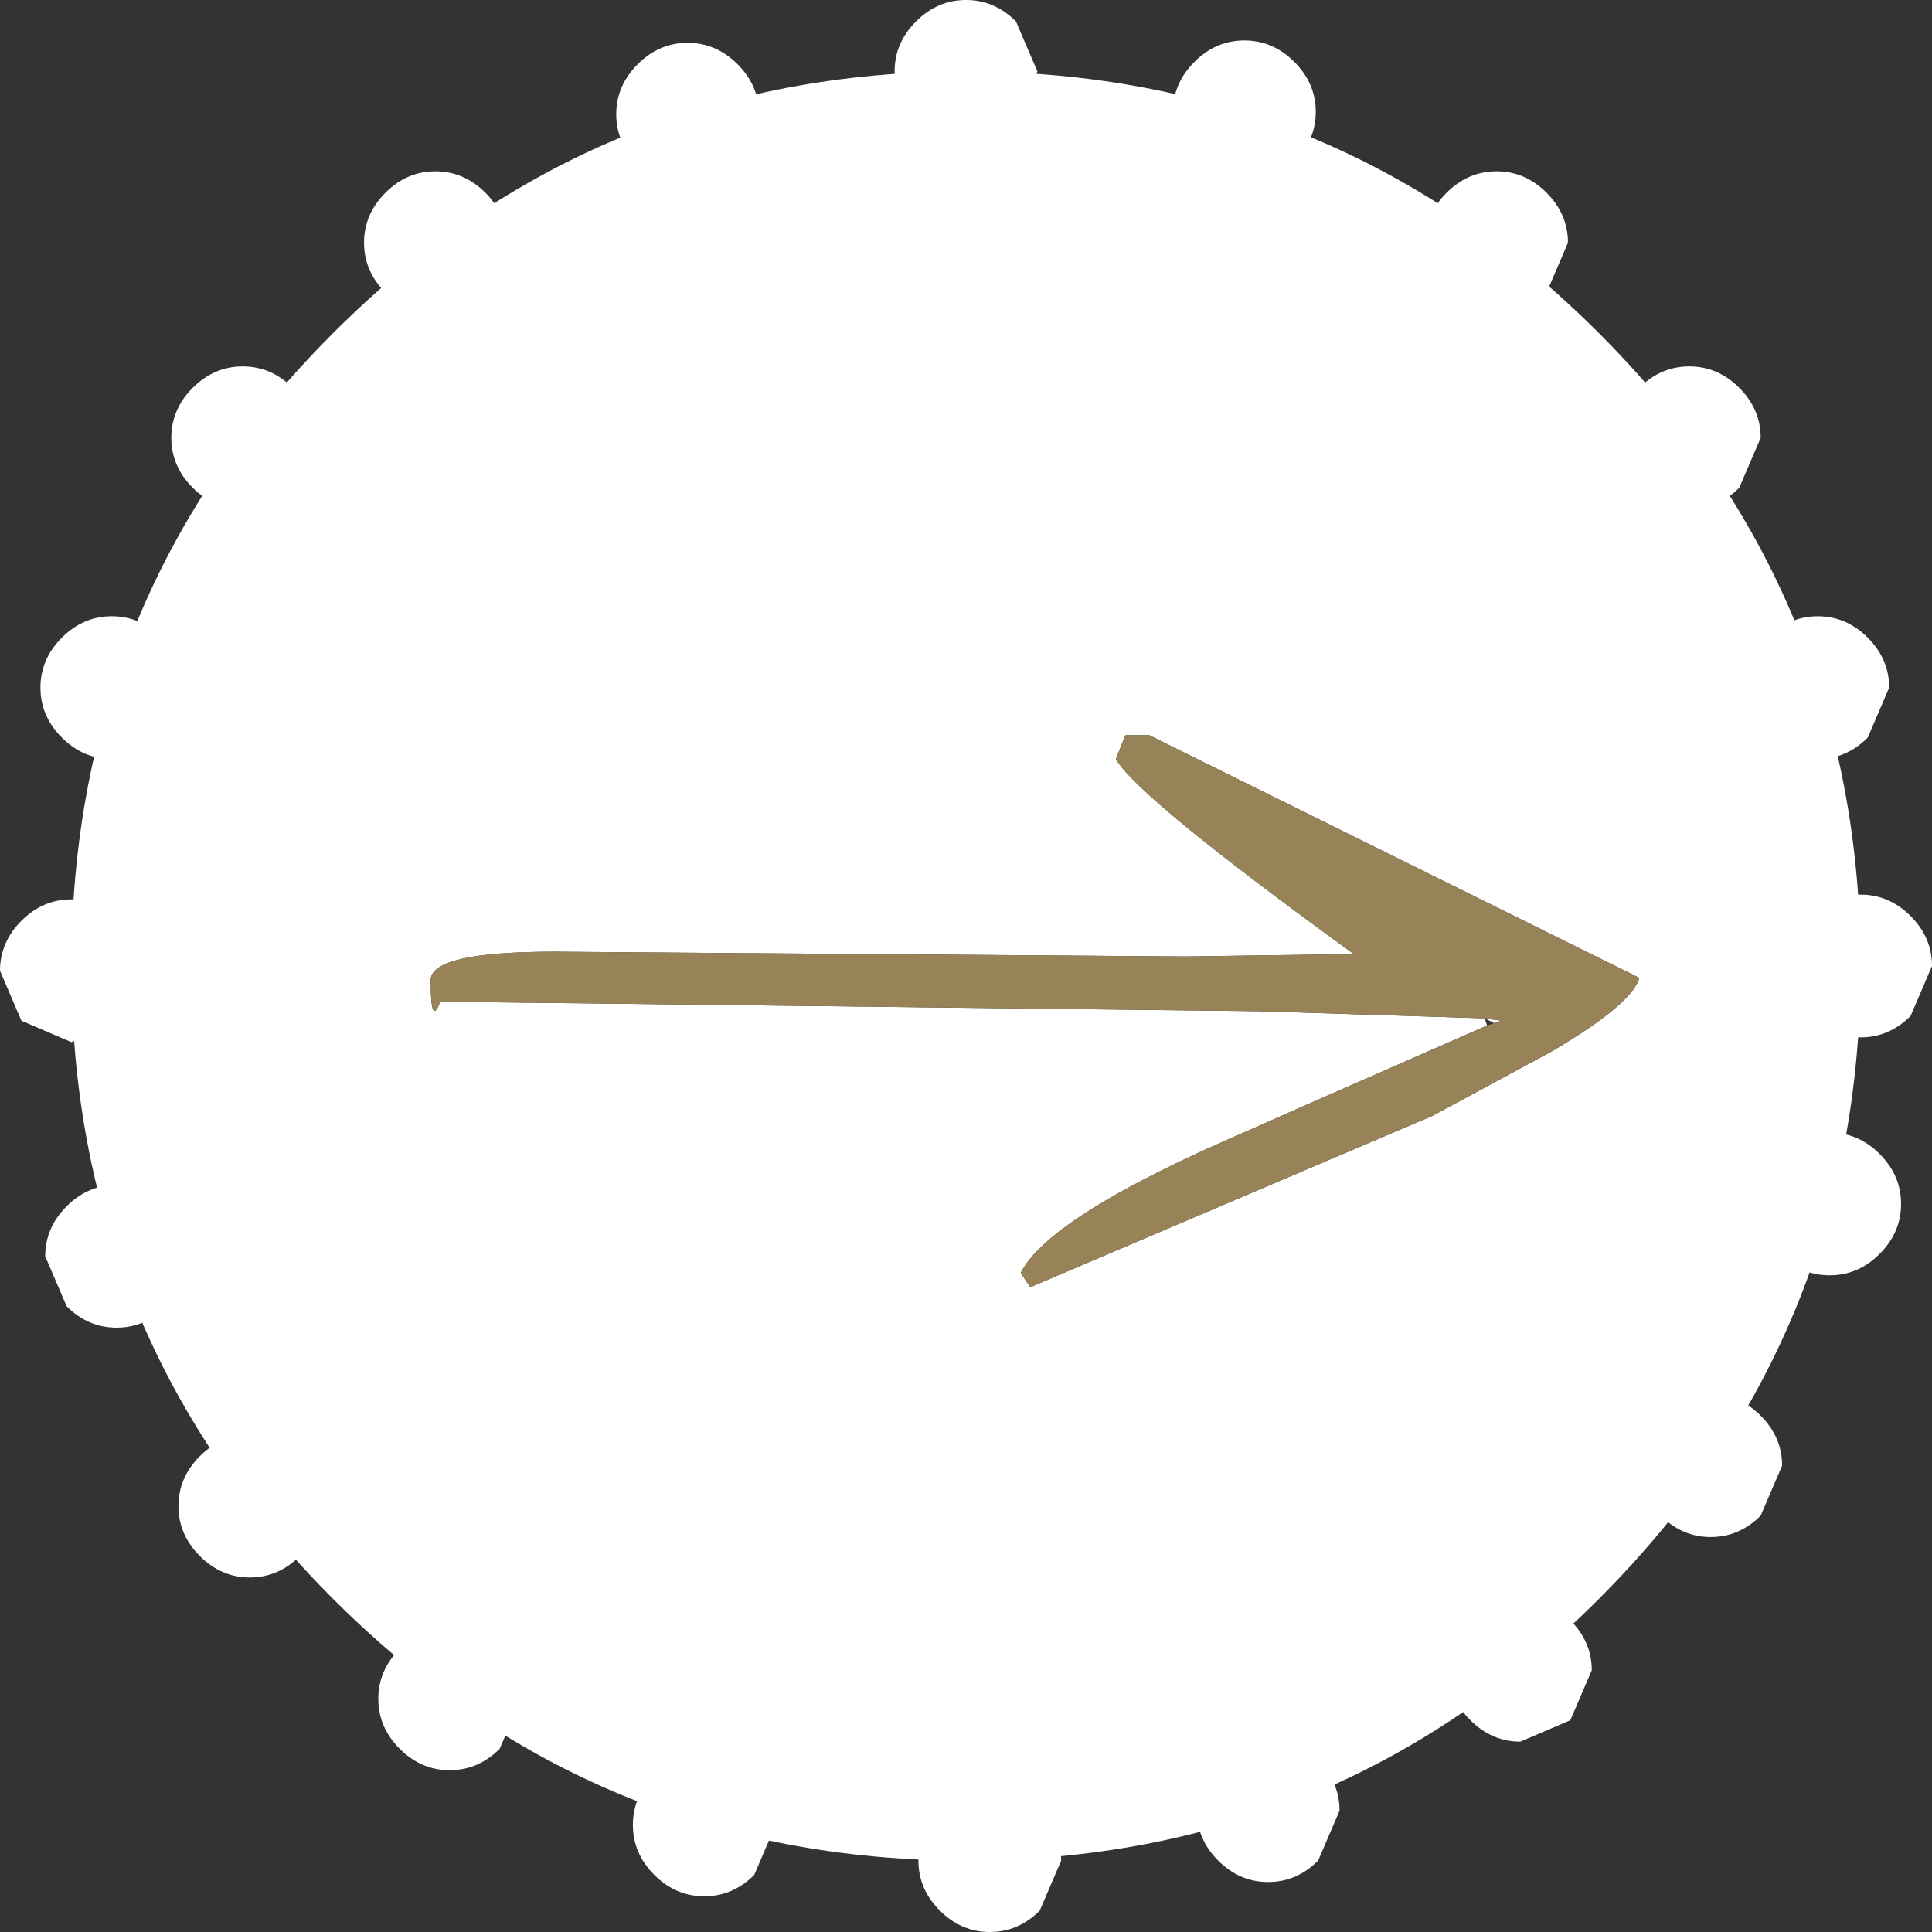 <?xml version="1.0" encoding="UTF-8" standalone="no"?>
<svg xmlns:xlink="http://www.w3.org/1999/xlink" height="40.6px" width="40.6px" xmlns="http://www.w3.org/2000/svg">
  <rect width="100%" height="100%" fill="#333333" stroke="none"/>
  <g transform="matrix(1.0, 0.0, 0.0, 1.0, 1.5, 1.5)">
    <path d="M29.75 20.05 L25.65 21.85 24.75 22.25 Q20.55 24.05 19.95 25.25 L20.15 25.55 28.6 21.95 31.1 20.6 Q32.8 19.6 32.95 19.05 L22.65 13.95 22.15 13.95 21.95 14.45 Q22.4 15.25 26.95 18.55 L23.4 18.6 10.15 18.5 Q7.55 18.5 7.55 19.1 7.55 20.1 7.75 19.55 L24.95 19.75 29.7 19.9 29.75 20.05 M29.7 19.9 L30.05 19.95 29.9 20.0 29.7 19.9 M37.6 18.8 Q37.6 26.6 32.1 32.1 26.6 37.6 18.8 37.6 11.0 37.6 5.5 32.1 0.0 26.6 0.0 18.8 0.0 11.0 5.5 5.5 11.0 0.0 18.8 0.0 26.6 0.0 32.1 5.5 37.6 11.0 37.6 18.8" fill="#ffffff" fill-rule="evenodd" stroke="none"/>
    <path d="M29.7 19.9 L24.95 19.75 7.75 19.55 Q7.55 20.1 7.55 19.1 7.55 18.5 10.15 18.5 L23.4 18.6 26.95 18.55 Q22.4 15.25 21.95 14.45 L22.15 13.95 22.65 13.95 32.95 19.05 Q32.8 19.6 31.1 20.6 L28.6 21.95 20.15 25.55 19.95 25.25 Q20.55 24.05 24.75 22.25 L25.65 21.85 29.75 20.05 29.9 20.0 30.05 19.95 29.7 19.9" fill="#978357" fill-rule="evenodd" stroke="none"/>
    <path d="M12.95 -0.6 Q13.55 -0.6 14.0 -0.15 14.45 0.3 14.45 0.9 L14.0 1.95 Q13.55 2.4 12.95 2.4 12.35 2.4 11.9 1.95 11.45 1.5 11.45 0.9 11.45 0.3 11.9 -0.15 12.35 -0.6 12.95 -0.6 M18.8 -1.5 Q19.4 -1.5 19.85 -1.05 L20.3 0.0 19.85 1.05 Q19.4 1.5 18.8 1.5 18.2 1.5 17.75 1.05 17.3 0.6 17.3 0.0 17.3 -0.6 17.75 -1.05 18.2 -1.5 18.8 -1.5 M24.65 -0.65 Q25.25 -0.65 25.7 -0.2 26.15 0.25 26.15 0.85 26.15 1.45 25.7 1.9 25.25 2.35 24.65 2.35 24.05 2.35 23.6 1.9 23.15 1.45 23.15 0.85 23.15 0.25 23.6 -0.2 24.05 -0.65 24.65 -0.65 M31.45 3.6 L31.0 4.65 Q30.55 5.1 29.95 5.1 29.35 5.1 28.9 4.65 28.45 4.2 28.45 3.6 28.45 3.0 28.9 2.55 29.35 2.1 29.95 2.1 30.55 2.1 31.0 2.55 31.45 3.0 31.45 3.6 M32.95 6.65 Q33.4 6.2 34.0 6.2 34.6 6.2 35.05 6.65 35.5 7.1 35.5 7.7 L35.05 8.75 Q34.6 9.2 34.0 9.2 33.4 9.2 32.95 8.75 32.5 8.3 32.5 7.7 32.5 7.1 32.95 6.65 M37.75 11.9 Q38.2 12.35 38.2 12.95 L37.75 14.0 Q37.3 14.45 36.7 14.45 36.1 14.45 35.65 14.0 35.2 13.55 35.2 12.95 35.2 12.35 35.65 11.9 36.1 11.45 36.7 11.45 37.3 11.45 37.75 11.9 M38.65 17.75 Q39.1 18.2 39.1 18.8 L38.65 19.85 Q38.2 20.3 37.6 20.3 37.0 20.3 36.55 19.85 36.1 19.4 36.1 18.8 36.1 18.2 36.55 17.75 37.0 17.3 37.6 17.3 38.2 17.3 38.65 17.75 M35.9 22.75 Q36.35 22.3 36.95 22.3 37.55 22.3 38.0 22.75 38.45 23.2 38.45 23.8 38.45 24.4 38.0 24.85 37.55 25.3 36.95 25.3 36.35 25.3 35.9 24.85 35.45 24.4 35.45 23.8 35.45 23.2 35.9 22.75 M7.65 2.1 Q8.25 2.1 8.7 2.55 9.15 3.0 9.15 3.6 L8.7 4.65 7.65 5.1 Q7.05 5.1 6.6 4.65 6.15 4.2 6.15 3.6 6.15 3.0 6.6 2.55 7.05 2.1 7.65 2.1 M1.9 11.9 Q2.35 12.35 2.35 12.95 L1.9 14.0 Q1.45 14.45 0.85 14.45 0.25 14.45 -0.2 14.0 -0.65 13.55 -0.65 12.95 -0.65 12.35 -0.2 11.9 0.25 11.45 0.85 11.45 1.45 11.45 1.9 11.9 M2.55 6.65 Q3.0 6.2 3.6 6.2 4.2 6.2 4.65 6.65 5.1 7.1 5.1 7.7 5.1 8.3 4.65 8.75 L3.6 9.2 Q3.0 9.2 2.55 8.75 2.1 8.3 2.1 7.7 2.1 7.1 2.55 6.65 M2.0 23.85 Q2.45 24.3 2.45 24.9 L2.0 25.95 Q1.55 26.4 0.95 26.4 0.35 26.4 -0.1 25.95 L-0.55 24.9 Q-0.55 24.3 -0.1 23.85 0.35 23.4 0.95 23.4 1.55 23.4 2.0 23.85 M1.5 18.9 L1.05 19.95 0.0 20.4 -1.05 19.95 -1.5 18.9 Q-1.5 18.3 -1.05 17.85 -0.6 17.4 0.0 17.4 0.6 17.4 1.05 17.85 1.5 18.3 1.5 18.9 M19.3 36.1 Q19.9 36.1 20.35 36.55 20.8 37.0 20.8 37.6 L20.35 38.65 Q19.9 39.1 19.3 39.1 18.7 39.1 18.25 38.65 17.8 38.2 17.8 37.6 17.8 37.0 18.25 36.55 18.7 36.1 19.3 36.1 M12.25 35.8 Q12.7 35.35 13.3 35.35 13.9 35.35 14.35 35.8 14.8 36.25 14.8 36.85 L14.35 37.9 Q13.9 38.35 13.3 38.35 12.7 38.35 12.25 37.9 11.8 37.45 11.8 36.85 11.8 36.25 12.25 35.8 M2.7 29.1 Q3.15 28.65 3.75 28.65 4.35 28.65 4.8 29.1 5.25 29.55 5.25 30.15 L4.8 31.2 Q4.35 31.65 3.75 31.65 3.15 31.65 2.7 31.2 2.25 30.75 2.25 30.15 2.25 29.55 2.7 29.1 M6.9 33.15 Q7.35 32.7 7.95 32.7 8.55 32.7 9.0 33.15 9.45 33.6 9.45 34.2 L9.0 35.25 Q8.55 35.7 7.95 35.7 7.35 35.7 6.9 35.25 6.45 34.8 6.45 34.2 6.45 33.6 6.9 33.15 M35.95 29.3 L35.5 30.35 Q35.05 30.8 34.45 30.8 33.85 30.8 33.4 30.35 32.95 29.9 32.95 29.3 32.95 28.7 33.4 28.25 33.85 27.8 34.45 27.8 35.05 27.8 35.5 28.25 35.95 28.7 35.95 29.3 M31.5 32.55 Q31.95 33.0 31.95 33.6 L31.5 34.65 30.45 35.1 Q29.85 35.1 29.4 34.65 28.95 34.2 28.95 33.6 28.95 33.0 29.4 32.55 29.85 32.1 30.45 32.1 31.05 32.1 31.5 32.55 M24.1 35.5 Q24.55 35.05 25.15 35.05 25.75 35.05 26.2 35.5 26.65 35.95 26.65 36.55 L26.2 37.6 Q25.75 38.05 25.15 38.05 24.55 38.05 24.1 37.6 23.65 37.15 23.65 36.55 23.65 35.95 24.1 35.5" fill="#ffffff" fill-rule="evenodd" stroke="none"/>
  </g>
</svg>
